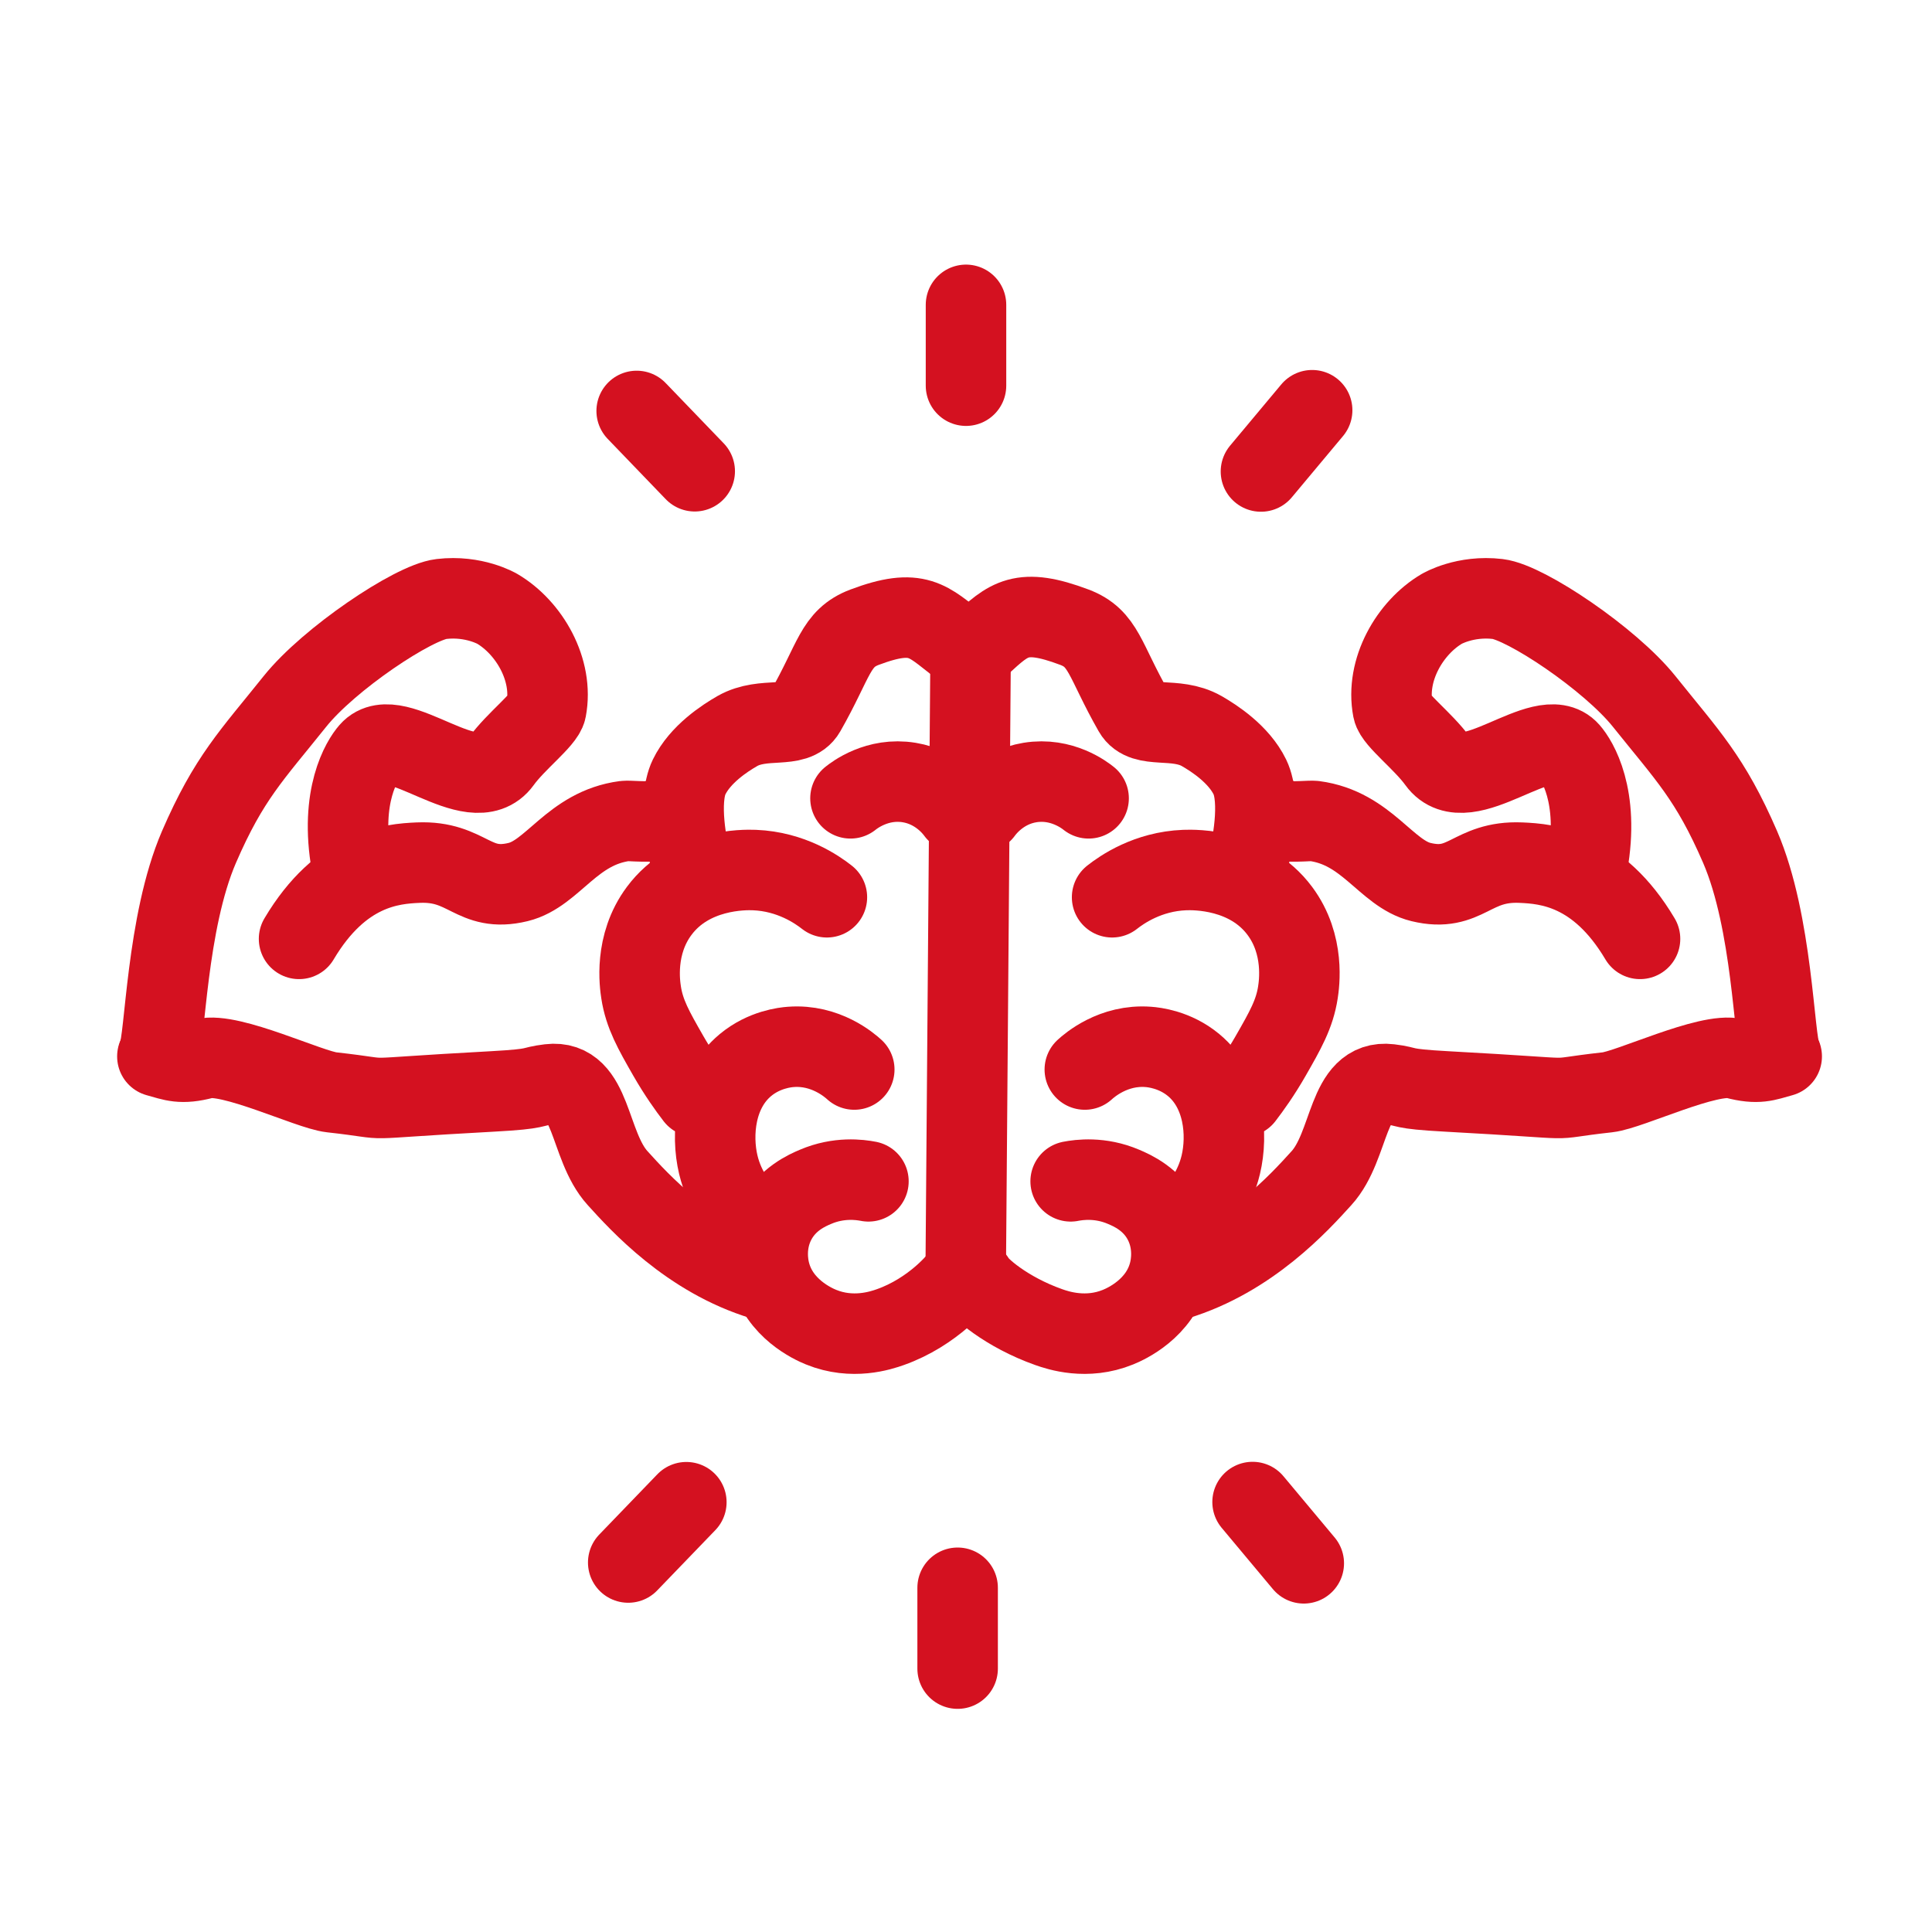 <?xml version="1.0" encoding="UTF-8"?>
<svg id="Icon_26" data-name="Icon 26" xmlns="http://www.w3.org/2000/svg" viewBox="0 0 24 24">
  <rect width="24" height="24" fill="#fff"/>
  <g>
    <g>
      <g>
        <path d="M13.815,11.146c.121-.095,.442-.32,.901-.338,.128-.005,.794-.014,1.182,.507,.315,.422,.24,.914,.225,1.013-.041,.269-.157,.472-.338,.788-.126,.22-.249,.391-.338,.507" fill="none" stroke="#d41120" stroke-linecap="round" stroke-linejoin="round"/>
        <path d="M13.476,13.286c.056-.051,.355-.314,.788-.281,.069,.005,.33,.032,.563,.225,.383,.318,.427,.866,.338,1.239-.079,.332-.271,.557-.394,.676" fill="none" stroke="#d41120" stroke-linecap="round" stroke-linejoin="round"/>
        <path d="M13.3,14.675c.107-.021,.368-.056,.657,.068,.104,.044,.354,.152,.498,.43,.145,.281,.089,.553,.068,.634-.114,.449-.533,.638-.634,.679-.391,.16-.745,.041-.861,0-.526-.186-.879-.495-.923-.593" fill="none" stroke="#d41120" stroke-linecap="round" stroke-linejoin="round"/>
        <path d="M22.133,13.123c-.203,.056-.293,.102-.576,.028-.331-.086-1.31,.387-1.588,.418-.899,.1-.118,.091-2.001-.011-.601-.033-.45-.058-.707-.089-.535-.064-.475,.759-.845,1.166-.272,.3-.89,.986-1.803,1.263" fill="none" stroke="#d41120" stroke-linecap="round" stroke-linejoin="round"/>
        <path d="M19.721,10.736c.151-.852-.132-1.293-.227-1.401-.325-.371-1.279,.614-1.633,.122-.18-.25-.533-.516-.558-.645-.094-.49,.211-1.015,.608-1.249,0-0,.288-.17,.694-.122,.348,.041,1.396,.744,1.819,1.272,.54,.675,.82,.949,1.192,1.808,.407,.942,.418,2.393,.506,2.581" fill="none" stroke="#d41120" stroke-linecap="round" stroke-linejoin="round"/>
        <path d="M12.057,8.144c.162-.1-.103,.075,.126-.135,.352-.323,.501-.467,1.163-.218,.368,.139,.372,.407,.736,1.045,.129,.227,.518,.059,.845,.245,.157,.09,.462,.288,.6,.572,.145,.3,.018,.916-.018,1.017" fill="none" stroke="#d41120" stroke-linecap="round" stroke-linejoin="round"/>
        <path d="M20.373,11.663c-.522-.879-1.149-.933-1.481-.947-.617-.026-.68,.377-1.24,.241-.433-.105-.672-.672-1.326-.758-.101-.013-.741,.09-.689-.241" fill="none" stroke="#d41120" stroke-linecap="round" stroke-linejoin="round"/>
        <path d="M12.204,10.086c.038-.052,.232-.306,.589-.365,.398-.066,.686,.161,.73,.196" fill="none" stroke="#d41120" stroke-linecap="round" stroke-linejoin="round"/>
      </g>
      <g>
        <g>
          <path d="M10.272,11.146c-.121-.095-.442-.32-.901-.338-.128-.005-.794-.014-1.182,.507-.315,.422-.24,.914-.225,1.013,.041,.269,.157,.472,.338,.788,.126,.22,.249,.391,.338,.507" fill="none" stroke="#d41120" stroke-linecap="round" stroke-linejoin="round"/>
          <path d="M10.612,13.286c-.056-.051-.355-.314-.788-.281-.069,.005-.33,.032-.563,.225-.383,.318-.427,.866-.338,1.239,.079,.332,.271,.557,.394,.676" fill="none" stroke="#d41120" stroke-linecap="round" stroke-linejoin="round"/>
          <path d="M10.788,14.675c-.107-.021-.368-.056-.657,.068-.104,.044-.354,.152-.498,.43-.145,.281-.089,.553-.068,.634,.114,.449,.533,.638,.634,.679,.391,.16,.745,.041,.861,0,.526-.186,.874-.591,.918-.689" fill="none" stroke="#d41120" stroke-linecap="round" stroke-linejoin="round"/>
          <path d="M1.955,13.123c.203,.056,.293,.102,.576,.028,.331-.086,1.31,.387,1.588,.418,.899,.1,.118,.091,2.001-.011,.601-.033,.45-.058,.707-.089,.535-.064,.475,.759,.845,1.166,.272,.3,.89,.986,1.803,1.263" fill="none" stroke="#d41120" stroke-linecap="round" stroke-linejoin="round"/>
          <path d="M4.367,10.736c-.151-.852,.132-1.293,.227-1.401,.325-.371,1.279,.614,1.633,.122,.18-.25,.533-.516,.558-.645,.094-.49-.211-1.015-.608-1.249-0-0-.288-.17-.694-.122-.348,.041-1.396,.744-1.819,1.272-.54,.675-.82,.949-1.192,1.808-.407,.942-.418,2.393-.506,2.581" fill="none" stroke="#d41120" stroke-linecap="round" stroke-linejoin="round"/>
          <path d="M12.004,8.127c-.124-.156,.185,.102-.1-.118-.378-.292-.501-.467-1.163-.218-.368,.139-.372,.407-.736,1.045-.129,.227-.518,.059-.845,.245-.157,.09-.462,.288-.6,.572-.145,.3-.018,.916,.018,1.017" fill="none" stroke="#d41120" stroke-linecap="round" stroke-linejoin="round"/>
          <path d="M3.715,11.663c.522-.879,1.149-.933,1.481-.947,.617-.026,.68,.377,1.24,.241,.433-.105,.672-.672,1.326-.758,.101-.013,.741,.09,.689-.241" fill="none" stroke="#d41120" stroke-linecap="round" stroke-linejoin="round"/>
          <path d="M11.884,10.086c-.038-.052-.232-.306-.589-.365-.398-.066-.686,.161-.73,.196" fill="none" stroke="#d41120" stroke-linecap="round" stroke-linejoin="round"/>
        </g>
        <line x1="12.057" y1="8.144" x2="11.997" y2="15.722" fill="none" stroke="#d41120" stroke-linecap="round" stroke-linejoin="round"/>
      </g>
    </g>
    <line x1="12" y1="4.791" x2="12" y2="3.787" fill="none" stroke="#d41120" stroke-linecap="round" stroke-linejoin="round"/>
    <line x1="15.664" y1="5.857" x2="16.3" y2="5.096" fill="none" stroke="#d41120" stroke-linecap="round" stroke-linejoin="round"/>
    <line x1="8.63" y1="5.854" x2="7.909" y2="5.105" fill="none" stroke="#d41120" stroke-linecap="round" stroke-linejoin="round"/>
    <g>
      <line x1="11.896" y1="19.724" x2="11.896" y2="20.728" fill="none" stroke="#d41120" stroke-linecap="round" stroke-linejoin="round"/>
      <line x1="15.56" y1="18.659" x2="16.196" y2="19.42" fill="none" stroke="#d41120" stroke-linecap="round" stroke-linejoin="round"/>
      <line x1="8.526" y1="18.661" x2="7.804" y2="19.41" fill="none" stroke="#d41120" stroke-linecap="round" stroke-linejoin="round"/>
    </g>
  </g>
</svg>